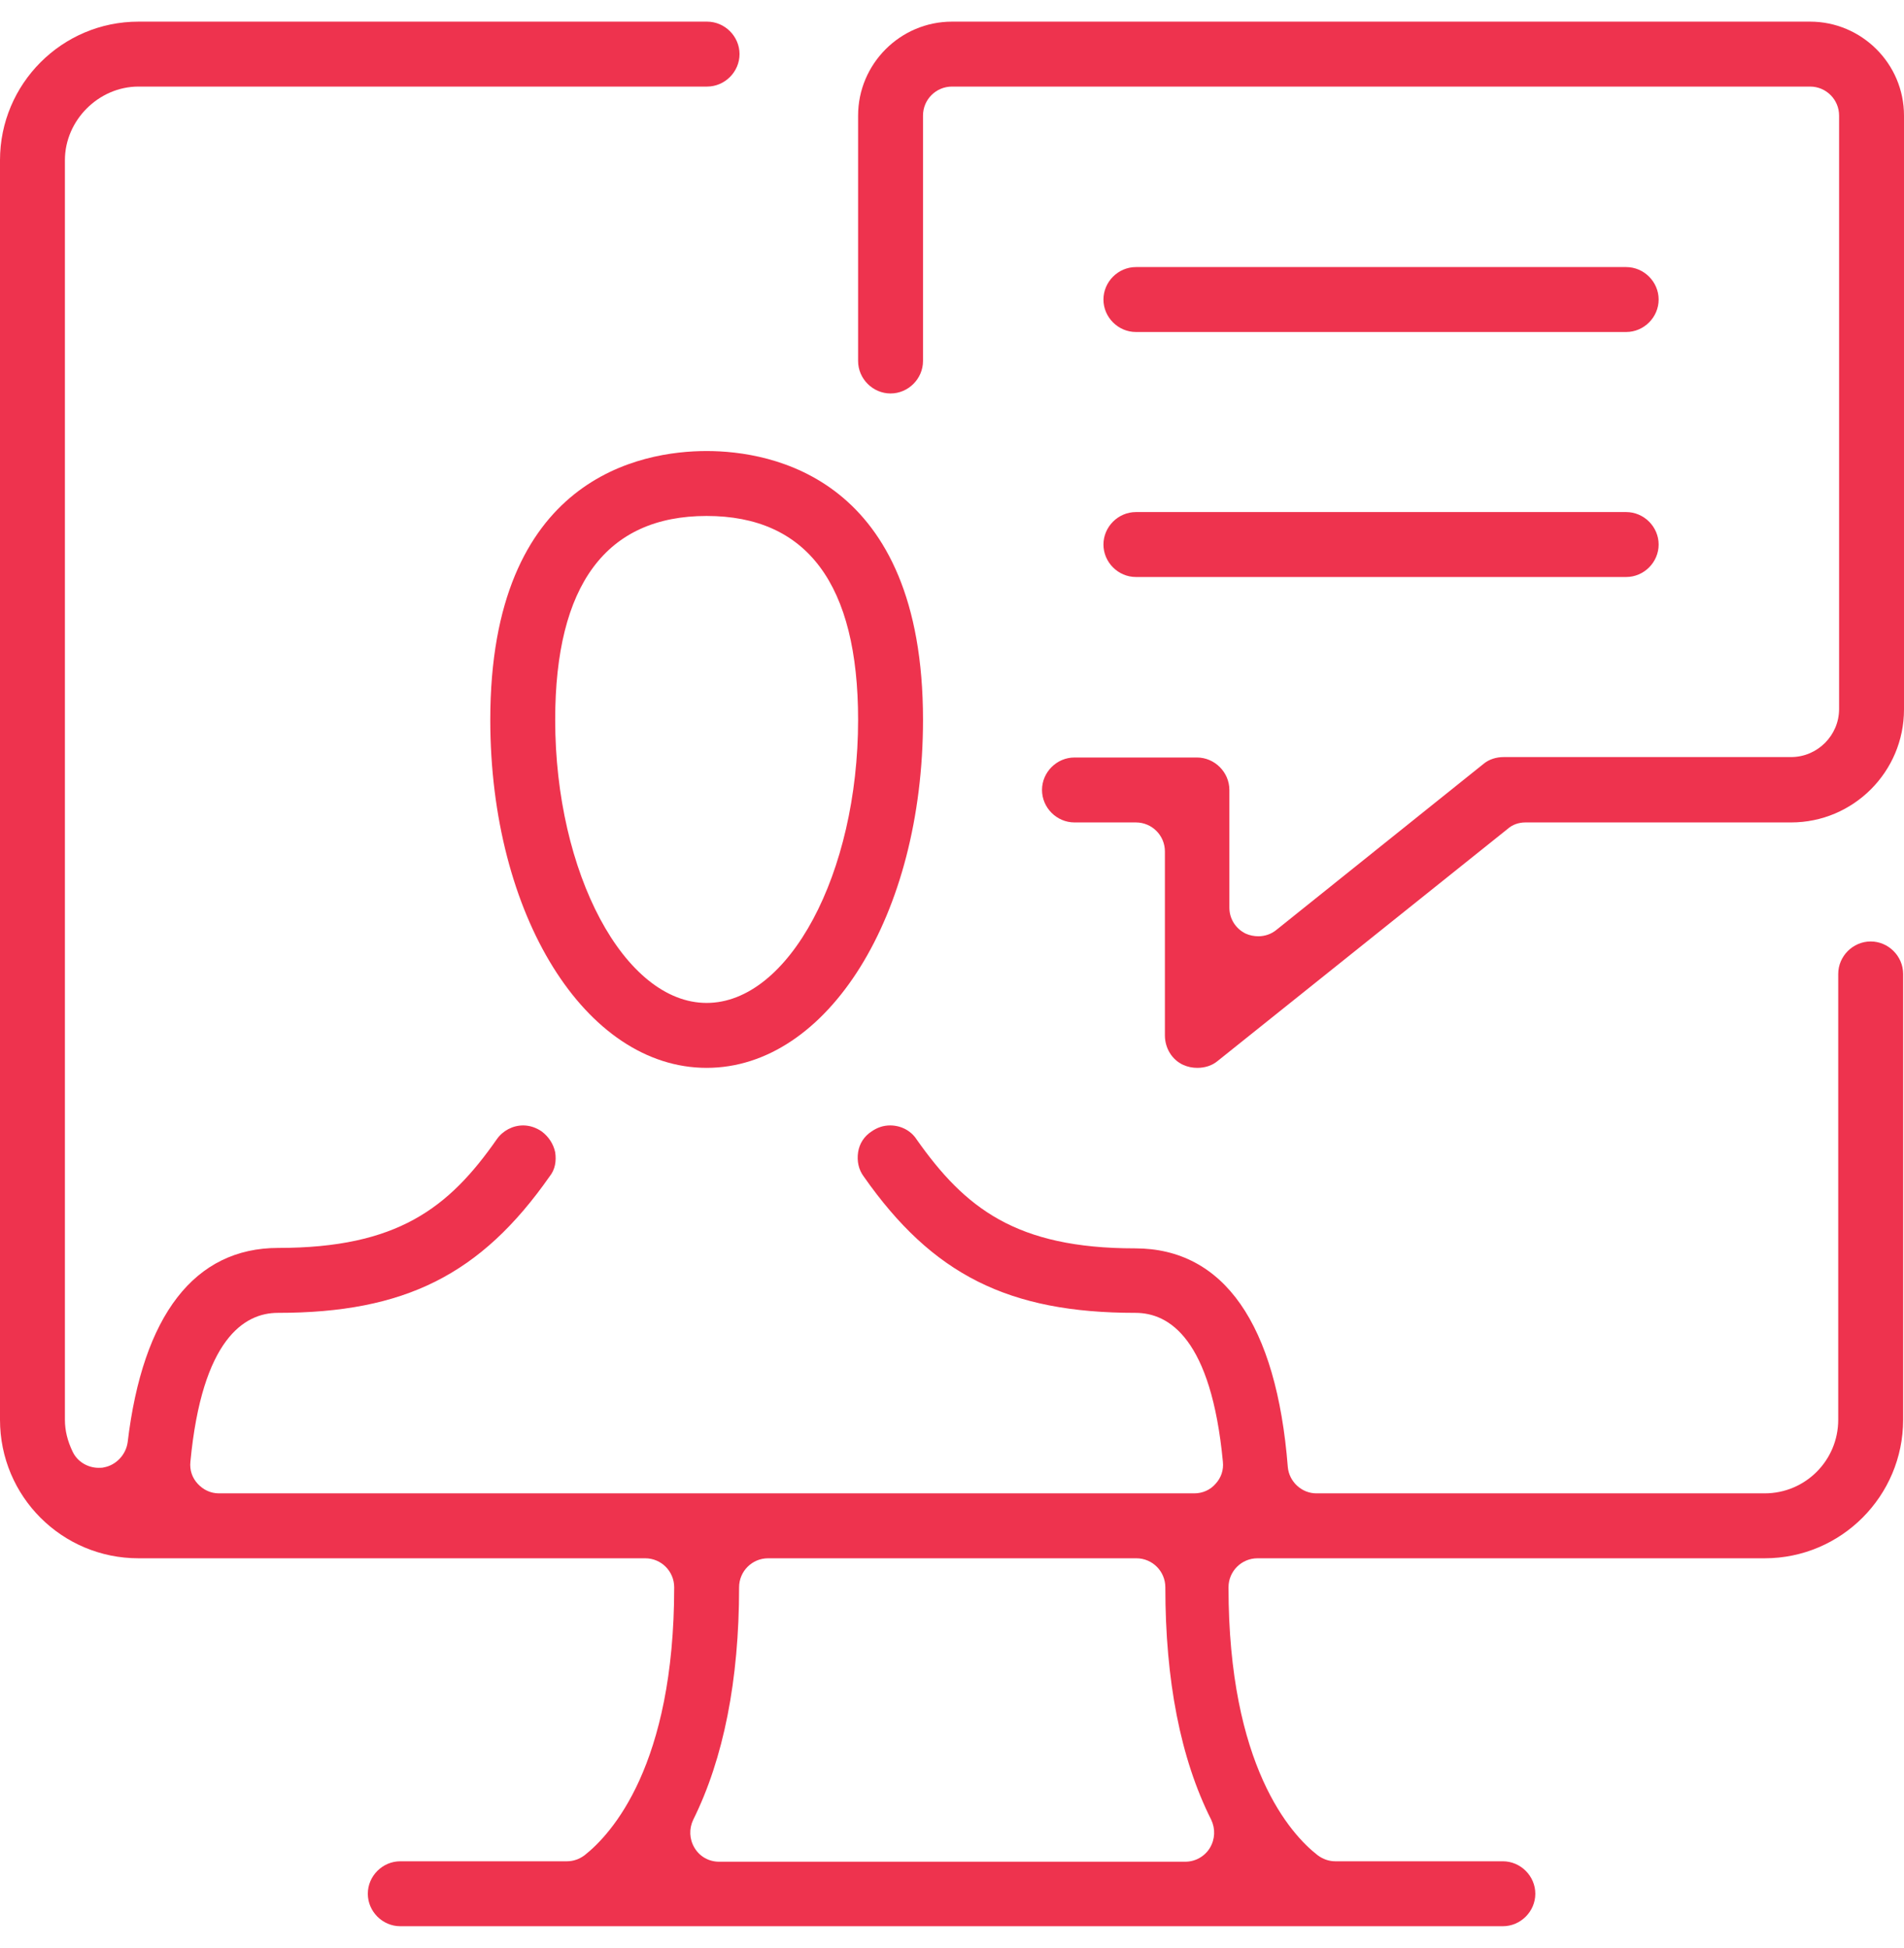 <svg width="44" height="45" viewBox="0 0 44 45" fill="none" xmlns="http://www.w3.org/2000/svg">
<path d="M9.25 44.5C8.84 44.5 8.5 44.16 8.5 43.75C8.5 43.34 8.84 43 9.25 43H13.1C13.25 43 13.39 42.95 13.51 42.86C14.13 42.37 15.58 40.79 15.58 36.67C15.58 36.3 15.28 36 14.91 36H3.2C1.43 36 0 34.57 0 32.8V3.7C0 1.94 1.43 0.5 3.2 0.5H16.34C16.75 0.5 17.09 0.84 17.09 1.25C17.09 1.66 16.75 2 16.34 2H3.2C2.28 2 1.5 2.78 1.5 3.7V32.8C1.5 33.05 1.56 33.29 1.68 33.54C1.79 33.77 2.03 33.91 2.28 33.91C2.29 33.91 2.38 33.91 2.4 33.9C2.68 33.85 2.91 33.61 2.95 33.32C3.3 30.38 4.5 28.83 6.43 28.83C9.18 28.83 10.37 27.91 11.48 26.32C11.62 26.12 11.85 26 12.09 26C12.24 26 12.39 26.05 12.52 26.14C12.68 26.26 12.79 26.43 12.83 26.62C12.86 26.82 12.83 27.02 12.7 27.18C11.11 29.45 9.35 30.33 6.42 30.33C5.65 30.33 4.67 30.93 4.4 33.77C4.38 33.96 4.44 34.14 4.57 34.28C4.7 34.42 4.87 34.5 5.06 34.5H27.6C27.79 34.5 27.97 34.42 28.09 34.28C28.22 34.14 28.28 33.96 28.26 33.77C27.99 30.93 27.02 30.33 26.24 30.33C23.31 30.33 21.55 29.45 19.96 27.18C19.84 27.02 19.8 26.82 19.83 26.62C19.86 26.42 19.97 26.25 20.14 26.14C20.27 26.05 20.41 26 20.57 26C20.82 26 21.05 26.12 21.18 26.32C22.3 27.91 23.48 28.84 26.23 28.84C28.28 28.84 29.5 30.59 29.76 33.89C29.79 34.23 30.08 34.5 30.42 34.5H40.78C41.72 34.5 42.48 33.74 42.48 32.8V22.5C42.48 22.09 42.82 21.75 43.23 21.75C43.64 21.75 43.98 22.09 43.98 22.5V32.8C43.98 34.56 42.55 36 40.78 36H29.06C28.69 36 28.39 36.3 28.39 36.67C28.39 40.8 29.83 42.38 30.45 42.86C30.57 42.95 30.71 43 30.86 43H34.73C35.14 43 35.48 43.34 35.48 43.75C35.48 44.16 35.14 44.5 34.73 44.5H9.25ZM17.75 36C17.38 36 17.08 36.3 17.08 36.67C17.08 38.82 16.72 40.63 16.02 42.04C15.92 42.25 15.93 42.49 16.05 42.69C16.17 42.89 16.38 43.01 16.62 43.01H27.39C27.62 43.01 27.84 42.89 27.96 42.69C28.08 42.49 28.09 42.25 27.99 42.04C27.28 40.63 26.93 38.82 26.93 36.67C26.93 36.3 26.63 36 26.26 36H17.76H17.75Z" fill="#EE334E"/>
<path d="M26.25 7.67C25.84 7.67 25.5 7.33 25.5 6.92C25.5 6.51 25.84 6.17 26.25 6.17H37.58C37.99 6.17 38.33 6.51 38.33 6.92C38.33 7.33 37.99 7.67 37.58 7.67H26.25Z" fill="#EE334E"/>
<path d="M26.25 13.33C25.84 13.33 25.5 12.99 25.5 12.58C25.5 12.17 25.84 11.83 26.25 11.83H37.58C37.99 11.83 38.33 12.17 38.33 12.58C38.33 12.99 37.99 13.33 37.58 13.33H26.25Z" fill="#EE334E"/>
<path d="M27.67 24.67C27.56 24.67 27.45 24.65 27.34 24.6C27.08 24.48 26.92 24.21 26.92 23.92V19.67C26.92 19.3 26.62 19 26.25 19H24.83C24.42 19 24.08 18.66 24.08 18.25C24.08 17.84 24.42 17.5 24.83 17.5H27.66C28.07 17.5 28.41 17.84 28.41 18.25V20.97C28.41 21.23 28.56 21.46 28.79 21.57C28.88 21.61 28.98 21.63 29.08 21.63C29.23 21.63 29.38 21.58 29.5 21.48L34.28 17.65C34.41 17.54 34.58 17.49 34.75 17.49H41.39C42 17.49 42.5 16.99 42.5 16.38V2.67C42.5 2.3 42.2 2 41.83 2H22C21.63 2 21.33 2.3 21.33 2.67V8.34C21.33 8.75 20.99 9.09 20.58 9.09C20.17 9.09 19.83 8.75 19.83 8.34V2.67C19.83 1.48 20.8 0.5 22 0.5H41.83C43.02 0.5 44 1.47 44 2.67V16.39C44 17.83 42.83 19 41.39 19H35.25C35.1 19 34.95 19.05 34.84 19.15L28.14 24.51C28.01 24.62 27.84 24.67 27.67 24.67Z" fill="#EE334E"/>
<path d="M16.33 24.67C13.53 24.67 11.33 21.14 11.33 16.63C11.33 11.02 14.83 10.42 16.33 10.42C17.83 10.42 21.33 11.03 21.33 16.63C21.33 21.14 19.13 24.67 16.33 24.67ZM16.33 11.92C14.01 11.92 12.83 13.51 12.83 16.63C12.83 20.17 14.43 23.17 16.33 23.17C18.23 23.17 19.83 20.18 19.83 16.63C19.83 13.5 18.65 11.92 16.33 11.92Z" fill="#EE334E"/>
</svg>
